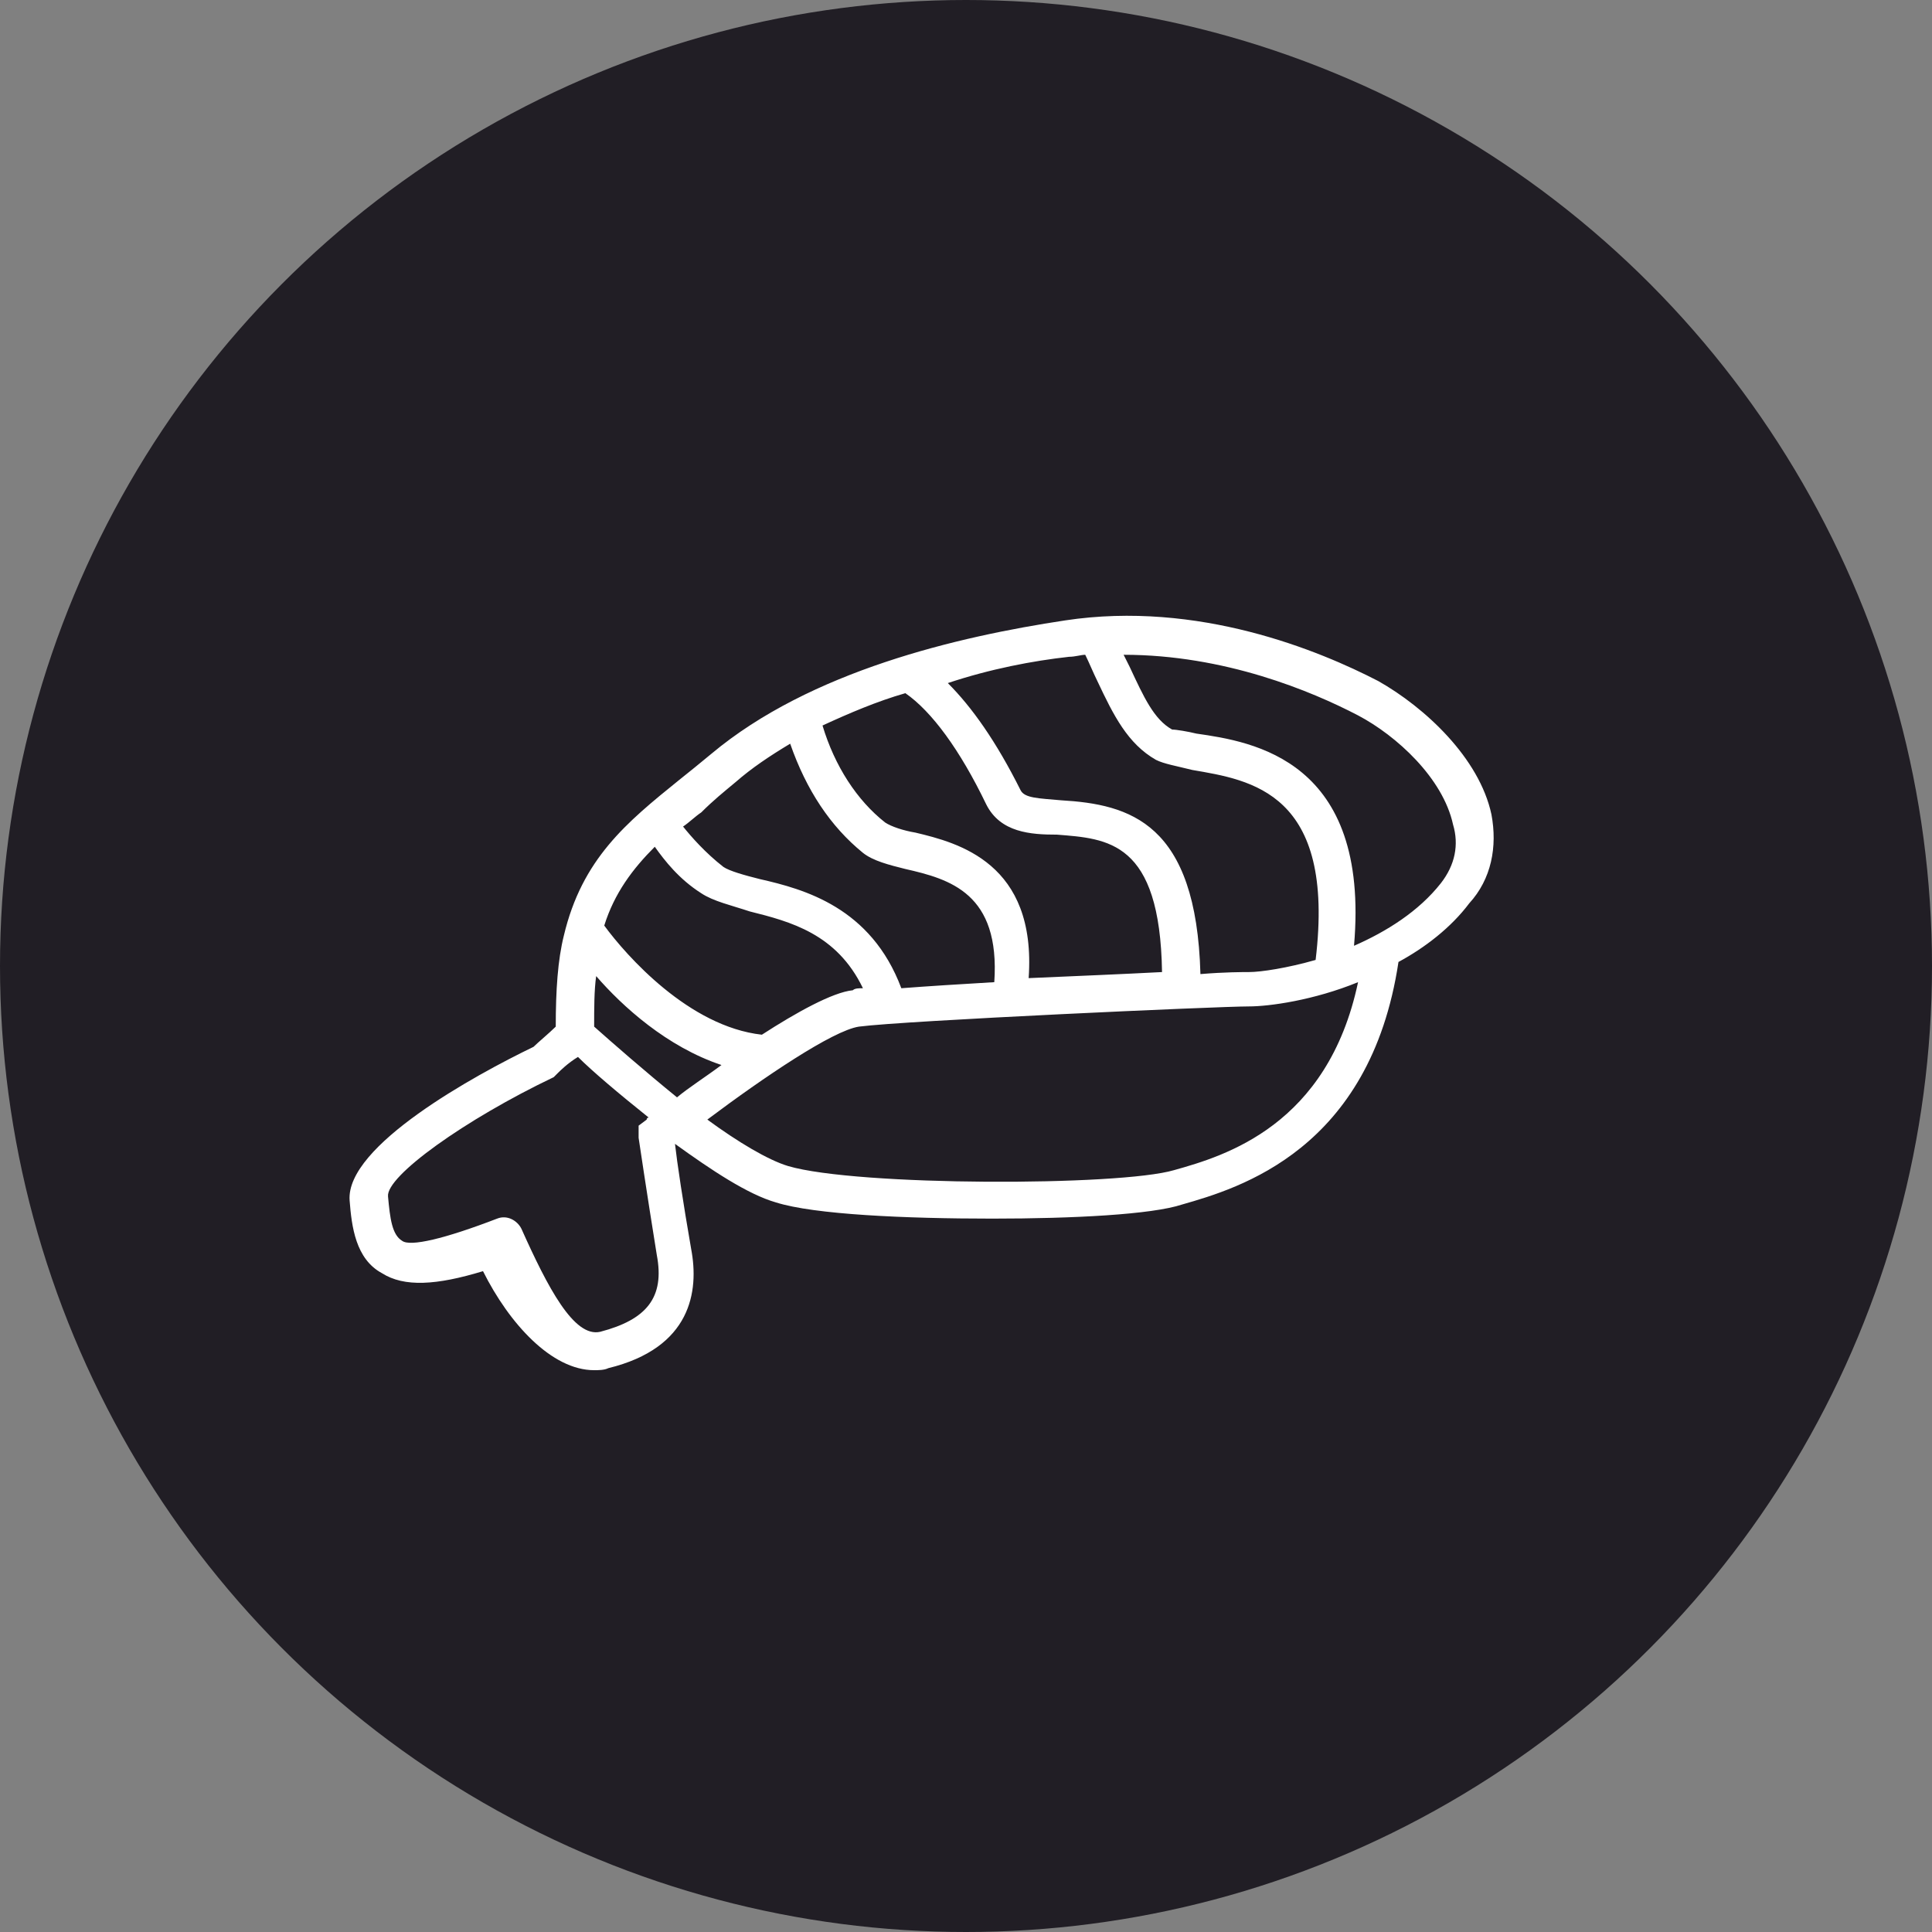 <?xml version="1.0" encoding="utf-8"?>
<!-- Generator: Adobe Illustrator 25.2.1, SVG Export Plug-In . SVG Version: 6.00 Build 0)  -->
<svg version="1.1" id="Capa_1" xmlns="http://www.w3.org/2000/svg" xmlns:xlink="http://www.w3.org/1999/xlink" x="0px" y="0px"
	 viewBox="0 0 95.6 95.6" style="enable-background:new 0 0 95.6 95.6;" xml:space="preserve">
<rect x="0" y="0" width="95.6" height="95.6" fill="#808080" stroke="none"/>
<style type="text/css">
	.st0{fill:#211E25;}
	.st1{fill:#FFFFFF;}
</style>
<g>
	<circle class="st0" cx="47.8" cy="47.8" r="47.8"/>
	<path class="st1" d="M73.8,40.3c-0.6-2.8-3.3-5.3-5.6-6.6c-2.9-1.5-8.9-4-15.5-3c-5.3,0.8-12.6,2.5-17.5,6.6
		c-0.6,0.5-1.1,0.9-1.6,1.3c-2.6,2.1-4.8,3.9-5.7,7.7l0,0c0,0,0,0,0,0c-0.3,1.2-0.4,2.7-0.4,4.5c-0.3,0.3-0.9,0.8-1.1,1
		c-2.9,1.4-9.3,4.9-9.1,7.6c0.1,1.3,0.3,2.9,1.6,3.6c1.1,0.7,2.7,0.6,5-0.1c1.3,2.6,3.4,4.9,5.5,4.9c0.2,0,0.5,0,0.7-0.1
		c4.1-1,4.5-3.8,4.1-5.9c-0.4-2.3-0.7-4.3-0.8-5.2c0,0,0,0,0,0c1.8,1.3,3.6,2.5,5,2.9c1.9,0.6,6.4,0.8,10.7,0.8c4,0,7.9-0.2,9.4-0.7
		c2.8-0.8,9.3-2.7,10.7-12c1.3-0.7,2.6-1.7,3.5-2.9C73.8,43.5,74.1,41.9,73.8,40.3z M52.9,32.5c0.3,0,0.6-0.1,0.8-0.1
		c0.2,0.4,0.4,0.9,0.6,1.3c0.8,1.7,1.5,3.1,2.9,3.9c0.4,0.2,1,0.3,1.8,0.5c2.9,0.5,7.1,1.1,6.1,9.4c-1.4,0.4-2.7,0.6-3.3,0.6
		c-0.3,0-1.2,0-2.4,0.1c-0.2-7.5-3.5-8.4-6.9-8.6c-1.1-0.1-1.8-0.1-2-0.5c-1.2-2.4-2.4-4.1-3.6-5.3C49,33.1,51.1,32.7,52.9,32.5z
		 M45.3,41.2c-0.6-0.1-1.2-0.3-1.5-0.5c-1.4-1.1-2.5-2.8-3.1-4.8c1.3-0.6,2.7-1.2,4.1-1.6c1.3,0.9,2.7,2.8,4,5.5
		c0.7,1.4,2.2,1.5,3.5,1.5c2.5,0.2,5.1,0.3,5.2,6.8c-1.9,0.1-4.3,0.2-6.6,0.3C51.3,42.7,47.4,41.7,45.3,41.2z M36.4,38.7
		c0.8-0.7,1.7-1.3,2.7-1.9c0.8,2.3,2,4.1,3.6,5.4c0.5,0.4,1.3,0.6,2.1,0.8c2.2,0.5,4.7,1.2,4.4,5.6c-1.7,0.1-3.3,0.2-4.6,0.3
		c-1.5-4-4.8-4.9-7-5.4c-0.8-0.2-1.5-0.4-1.8-0.6c-0.9-0.7-1.6-1.5-2-2c0.3-0.2,0.6-0.5,0.9-0.7C35.3,39.6,35.8,39.2,36.4,38.7z
		 M32.4,41.9c0.5,0.7,1.2,1.6,2.3,2.3c0.6,0.4,1.5,0.6,2.4,0.9c2,0.5,4.3,1.1,5.6,3.8c-0.2,0-0.4,0-0.5,0.1c-1,0.1-2.8,1.1-4.5,2.2
		c-3.6-0.4-6.7-3.9-7.8-5.4C30.4,44.2,31.3,43,32.4,41.9z M35.7,52.7c-0.8,0.6-1.6,1.1-2.2,1.6c-1.6-1.3-3.2-2.7-4.1-3.5
		c0-0.9,0-1.8,0.1-2.5C30.8,49.8,33,51.8,35.7,52.7z M31.6,56.3c0,0,0.4,2.7,0.9,5.8c0.4,2.1-0.5,3.2-2.8,3.8
		c-1.3,0.3-2.6-2.2-3.9-5.1l0,0c-0.2-0.4-0.7-0.7-1.2-0.5l0,0c-2.6,1-4.3,1.4-4.7,1.1c-0.5-0.3-0.6-1.1-0.7-2.2
		c-0.1-1,3.8-3.8,8.2-5.9l0.1-0.1l0.1-0.1c0.1-0.1,0.5-0.5,1-0.8c0.7,0.7,2,1.8,3.5,3c0,0-0.1,0-0.1,0.1l-0.4,0.3L31.6,56.3z
		 M58.1,57.9c-2.7,0.8-15.7,0.8-19.1-0.2c-1-0.3-2.5-1.2-4-2.3c2.8-2.1,6.2-4.4,7.5-4.6c2.3-0.3,17.8-1,19.3-1c1,0,3.2-0.3,5.4-1.2
		C65.7,55.7,60.6,57.2,58.1,57.9z M71.3,43.7c-1.1,1.4-2.7,2.4-4.3,3.1c0.8-9.2-5-10.1-7.8-10.5c-0.4-0.1-1-0.2-1.2-0.2
		c-0.9-0.5-1.4-1.6-2.1-3.1c-0.1-0.2-0.2-0.4-0.3-0.6c5,0,9.3,1.8,11.6,3c1.9,1,4.2,3.1,4.7,5.4C72.2,41.8,72,42.8,71.3,43.7z"/>
</g>
</svg>
